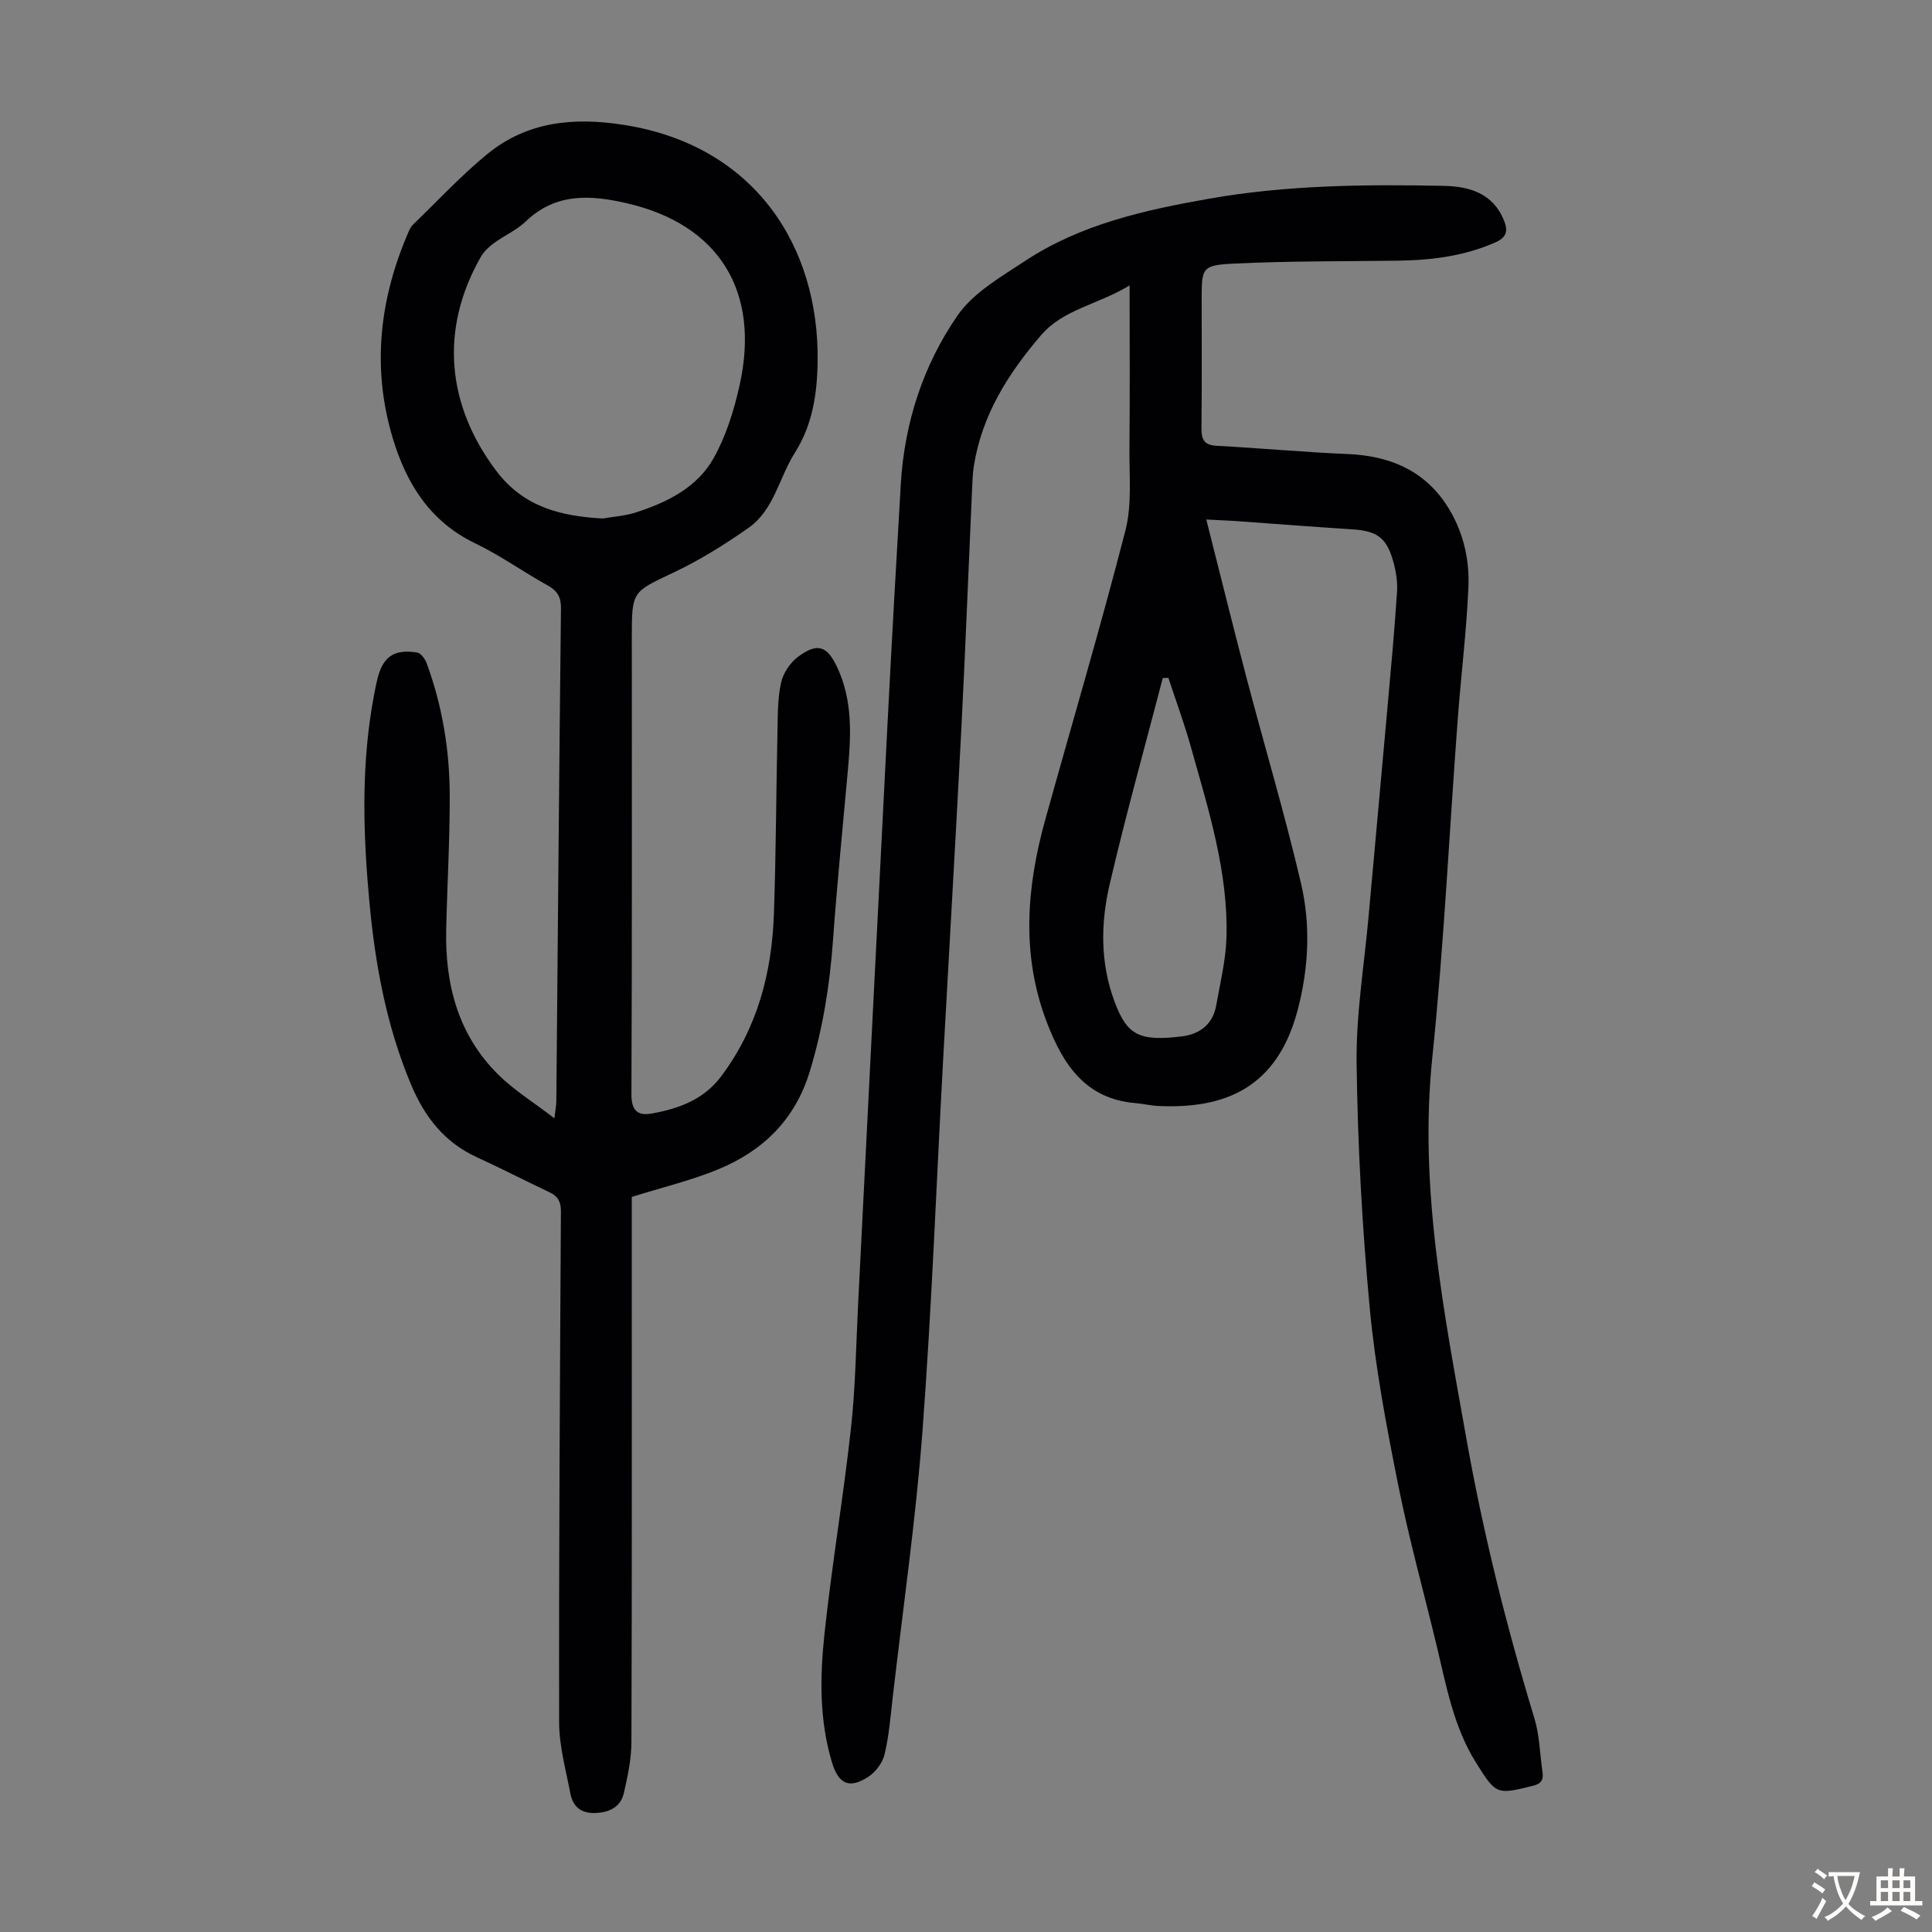 <svg enable-background="new 0 0 400 400" viewBox="0 0 400 400" xmlns="http://www.w3.org/2000/svg"><rect x="0" y="0" width="400" height="400" fill="#808080" stroke="none"/><path d="m249.75 107.56c2.84 11.2 5.48 21.94 8.29 32.63 3.75 14.26 7.98 28.4 11.33 42.74 2.02 8.66 1.58 17.6-.73 26.29-4.3 16.16-15.17 20.39-28.84 19.76-1.56-.07-3.1-.46-4.66-.59-10.41-.83-15.05-8.01-18.37-16.64-5.39-14.01-4.25-28.09-.33-42.16 5.54-19.92 11.42-39.75 16.57-59.77 1.38-5.37.77-11.29.83-16.97.11-10.85.03-21.71.03-33.76-6.61 4.02-13.68 4.9-18.31 10.29-6.79 7.9-12.27 16.53-13.93 27.08-.26 1.65-.3 3.34-.38 5.01-.75 16.65-1.39 33.3-2.24 49.95-1.17 22.69-2.51 45.38-3.75 68.07-1.4 25.6-2.35 51.22-4.27 76.78-1.39 18.4-4.04 36.7-6.15 55.04-.46 3.99-.77 8.03-1.7 11.92-.42 1.75-1.86 3.66-3.38 4.65-3.92 2.54-6.15 1.5-7.5-2.97-2.65-8.76-2.51-17.76-1.56-26.65 1.52-14.23 3.92-28.37 5.49-42.6.94-8.55 1.04-17.2 1.48-25.81 2.02-39.8 4-79.6 6.05-119.4.86-16.75 1.79-33.5 2.78-50.24.76-12.67 4.62-24.57 11.74-34.88 3.27-4.73 8.96-7.98 13.97-11.29 11.54-7.62 24.77-10.55 38.16-12.91 16.07-2.82 32.29-2.98 48.52-2.65 5.34.11 10.23 1.52 12.52 7.22.86 2.15.46 3.48-1.78 4.47-6.48 2.87-13.3 3.71-20.28 3.8-11.18.15-22.37.06-33.54.59-7.04.33-7.02.76-7.02 7.66 0 8.73.06 17.47-.04 26.2-.03 2.36.34 3.74 3.14 3.88 9.03.47 18.05 1.33 27.08 1.7 8.47.35 15.61 3.2 20.39 10.36 3.43 5.13 4.93 11.14 4.66 17.24-.4 9.15-1.54 18.26-2.22 27.4-1.75 23.33-2.85 46.72-5.26 69.97-2.78 26.86 2.42 52.76 7.06 78.89 3.49 19.64 8.3 38.88 14.09 57.93 1.06 3.49 1.11 7.28 1.65 10.93.25 1.67-.09 2.55-2.04 3.03-7.47 1.85-7.56 1.79-11.67-4.75-4.64-7.38-6.15-15.76-8.12-24.01-2.68-11.19-5.78-22.28-8.03-33.55-2.43-12.15-4.75-24.39-5.9-36.71-1.57-16.8-2.49-33.71-2.71-50.58-.13-10.12 1.57-20.27 2.48-30.41 1.3-14.49 2.64-28.97 3.93-43.46.71-7.91 1.44-15.81 1.96-23.74.14-2.07-.22-4.26-.78-6.28-1.4-5-3.38-6.34-8.55-6.67-8.15-.52-16.29-1.16-24.44-1.74-1.67-.09-3.33-.16-5.72-.29zm-7.85 32.78c-.39.01-.77.03-1.16.04-3.71 14.27-7.69 28.47-11.02 42.82-1.85 7.99-1.94 16.18 1.02 24.14 2.58 6.94 5.05 8.31 13.91 7.24 3.76-.46 6.47-2.5 7.16-6.46.81-4.6 1.96-9.22 2.11-13.85.43-13.74-3.75-26.71-7.39-39.73-1.34-4.78-3.08-9.47-4.63-14.2z" fill="#010103"/><path d="m130.8 247.81v12.46c0 33.48.05 66.95-.07 100.43-.01 3.52-.78 7.08-1.57 10.54-.66 2.86-2.92 3.98-5.81 4.12-2.96.15-4.73-1.27-5.25-3.99-.94-4.91-2.33-9.87-2.34-14.81-.06-35.27.17-70.53.37-105.8.01-1.97-.65-3.11-2.37-3.92-5.05-2.39-10.02-4.95-15.09-7.28-6.71-3.08-10.78-8.37-13.57-15.02-5.09-12.11-7.42-24.84-8.62-37.79-1.24-13.39-1.69-26.82.49-40.18.32-1.98.69-3.97 1.15-5.92 1.12-4.68 3.45-6.32 8.23-5.55.77.12 1.65 1.3 1.97 2.18 3.25 8.8 4.76 17.97 4.79 27.3.03 9.28-.52 18.56-.73 27.85-.26 11.39 2.47 21.84 10.78 30.06 3.28 3.24 7.3 5.72 11.62 9.04.22-1.84.39-2.65.4-3.46.31-34.03.58-68.06.96-102.09.03-2.32-.69-3.62-2.7-4.74-5.08-2.82-9.86-6.25-15.08-8.76-9.37-4.5-14.24-12.44-17.04-21.75-4.4-14.63-2.75-28.98 3.34-42.89.22-.5.51-1.02.91-1.4 5.08-4.89 9.89-10.1 15.33-14.55 8.25-6.75 17.89-7.66 28.23-6.04 27.15 4.24 40.5 25.19 40.15 49.03-.1 6.71-1.05 13.07-4.73 18.89-3.26 5.14-4.28 11.8-9.57 15.51-4.9 3.44-10.05 6.66-15.45 9.22-8.59 4.08-8.72 3.81-8.72 13.31 0 31.57.06 63.15-.08 94.72-.02 3.47 1.33 4.54 4.28 4 5.57-1.02 10.69-2.86 14.32-7.71 7.48-9.99 10.48-21.42 10.9-33.61.44-12.64.46-25.28.74-37.93.07-3.35.03-6.78.76-10 .45-1.97 1.9-4.14 3.55-5.34 4.07-2.98 6.01-2.19 8.12 2.36 3.09 6.69 2.81 13.7 2.18 20.77-1.07 11.92-2.27 23.82-3.13 35.75-.66 9.19-2.1 18.15-4.79 27-3.05 10.02-9.71 16.46-18.99 20.29-5.67 2.33-11.69 3.76-17.87 5.7zm-6-140.46c2.08-.37 4.58-.52 6.89-1.27 6.49-2.09 12.69-5.18 16.08-11.26 2.57-4.6 4.21-9.9 5.36-15.08 4.34-19.52-4.35-33.28-23.35-37.66-7.51-1.73-14.7-2.2-20.91 3.75-1.91 1.83-4.48 2.94-6.64 4.53-1.04.77-2.07 1.74-2.7 2.85-8.49 14.92-7.11 30.58 3.21 44.27 5.59 7.41 13.17 9.39 22.06 9.87z" fill="#010103"/><g fill="#fcfbfa"><path d="m377.9 391.2c-.2.3-.4.5-.6.8-.7-.6-1.4-1-2.2-1.5.2-.3.4-.5.5-.8.6.4 1.4.8 2.3 1.5zm-1.8 6.1c-.2-.2-.5-.4-.9-.6.4-.6.8-1.2 1.2-1.9s.7-1.3.9-1.9c.3.3.5.5.8.7-.7 1.3-1.4 2.6-2 3.7zm2.2-9c-.3.3-.5.5-.6.8-.6-.6-1.3-1.1-2-1.5.3-.3.5-.5.6-.7.6.5 1.3.9 2 1.4zm.3.2v-.9h2 4.5c-.3 1.3-.6 2.5-1 3.6s-.9 2.1-1.4 3c.4.5 1 1 1.6 1.4s1.2.8 1.9 1.1c-.3.2-.5.4-.8.8-.4-.3-1-.7-1.6-1.2s-1.2-1.1-1.6-1.6c-.5.6-1.1 1.1-1.7 1.6s-1.4.9-2.1 1.4c-.1-.3-.3-.5-.7-.8.6-.2 1.2-.5 1.9-1s1.4-1.1 2-1.8c-.5-.8-.9-1.6-1.2-2.5s-.6-2-.8-3.2c-.4.1-.7.1-1 .1zm2.5 2.7c.3 1 .7 1.7 1 2.2.3-.5.6-1.1 1-2s.6-1.9.9-3h-3.2-.4c.1.9.3 1.8.7 2.8z"/><path d="m396.5 388.5v1.5 3.6h1.5v.9c-.4 0-1 0-1.7 0h-7.9c-.5 0-.9 0-1.2 0v-.9h1.3v-3.5c0-.7 0-1.2 0-1.6h2.4c0-.8 0-1.4 0-1.7h1c0 .3-.1.8-.1 1.7h1.5c0-.8 0-1.4 0-1.7h1c0 .3-.1.9-.1 1.7zm-8.2 9.2c-.2-.3-.5-.5-.8-.8.8-.3 1.4-.6 1.9-.9s1-.7 1.4-1.1c.3.3.6.5.9.8-1.6 1-2.8 1.6-3.4 2zm2.6-6.8v-1.6h-1.5v1.6zm0 2.7v-1.9h-1.5v1.9zm2.4-2.7v-1.6h-1.5v1.6zm0 2.7v-1.9h-1.5v1.9zm.2 2 .7-.8c.4.2.9.5 1.6.8s1.3.7 1.8 1c-.3.3-.5.5-.8.8-.4-.3-1.5-1-3.3-1.8zm2-4.7v-1.6h-1.4v1.6zm0 2.7v-1.9h-1.4v1.9z"/></g></svg>
